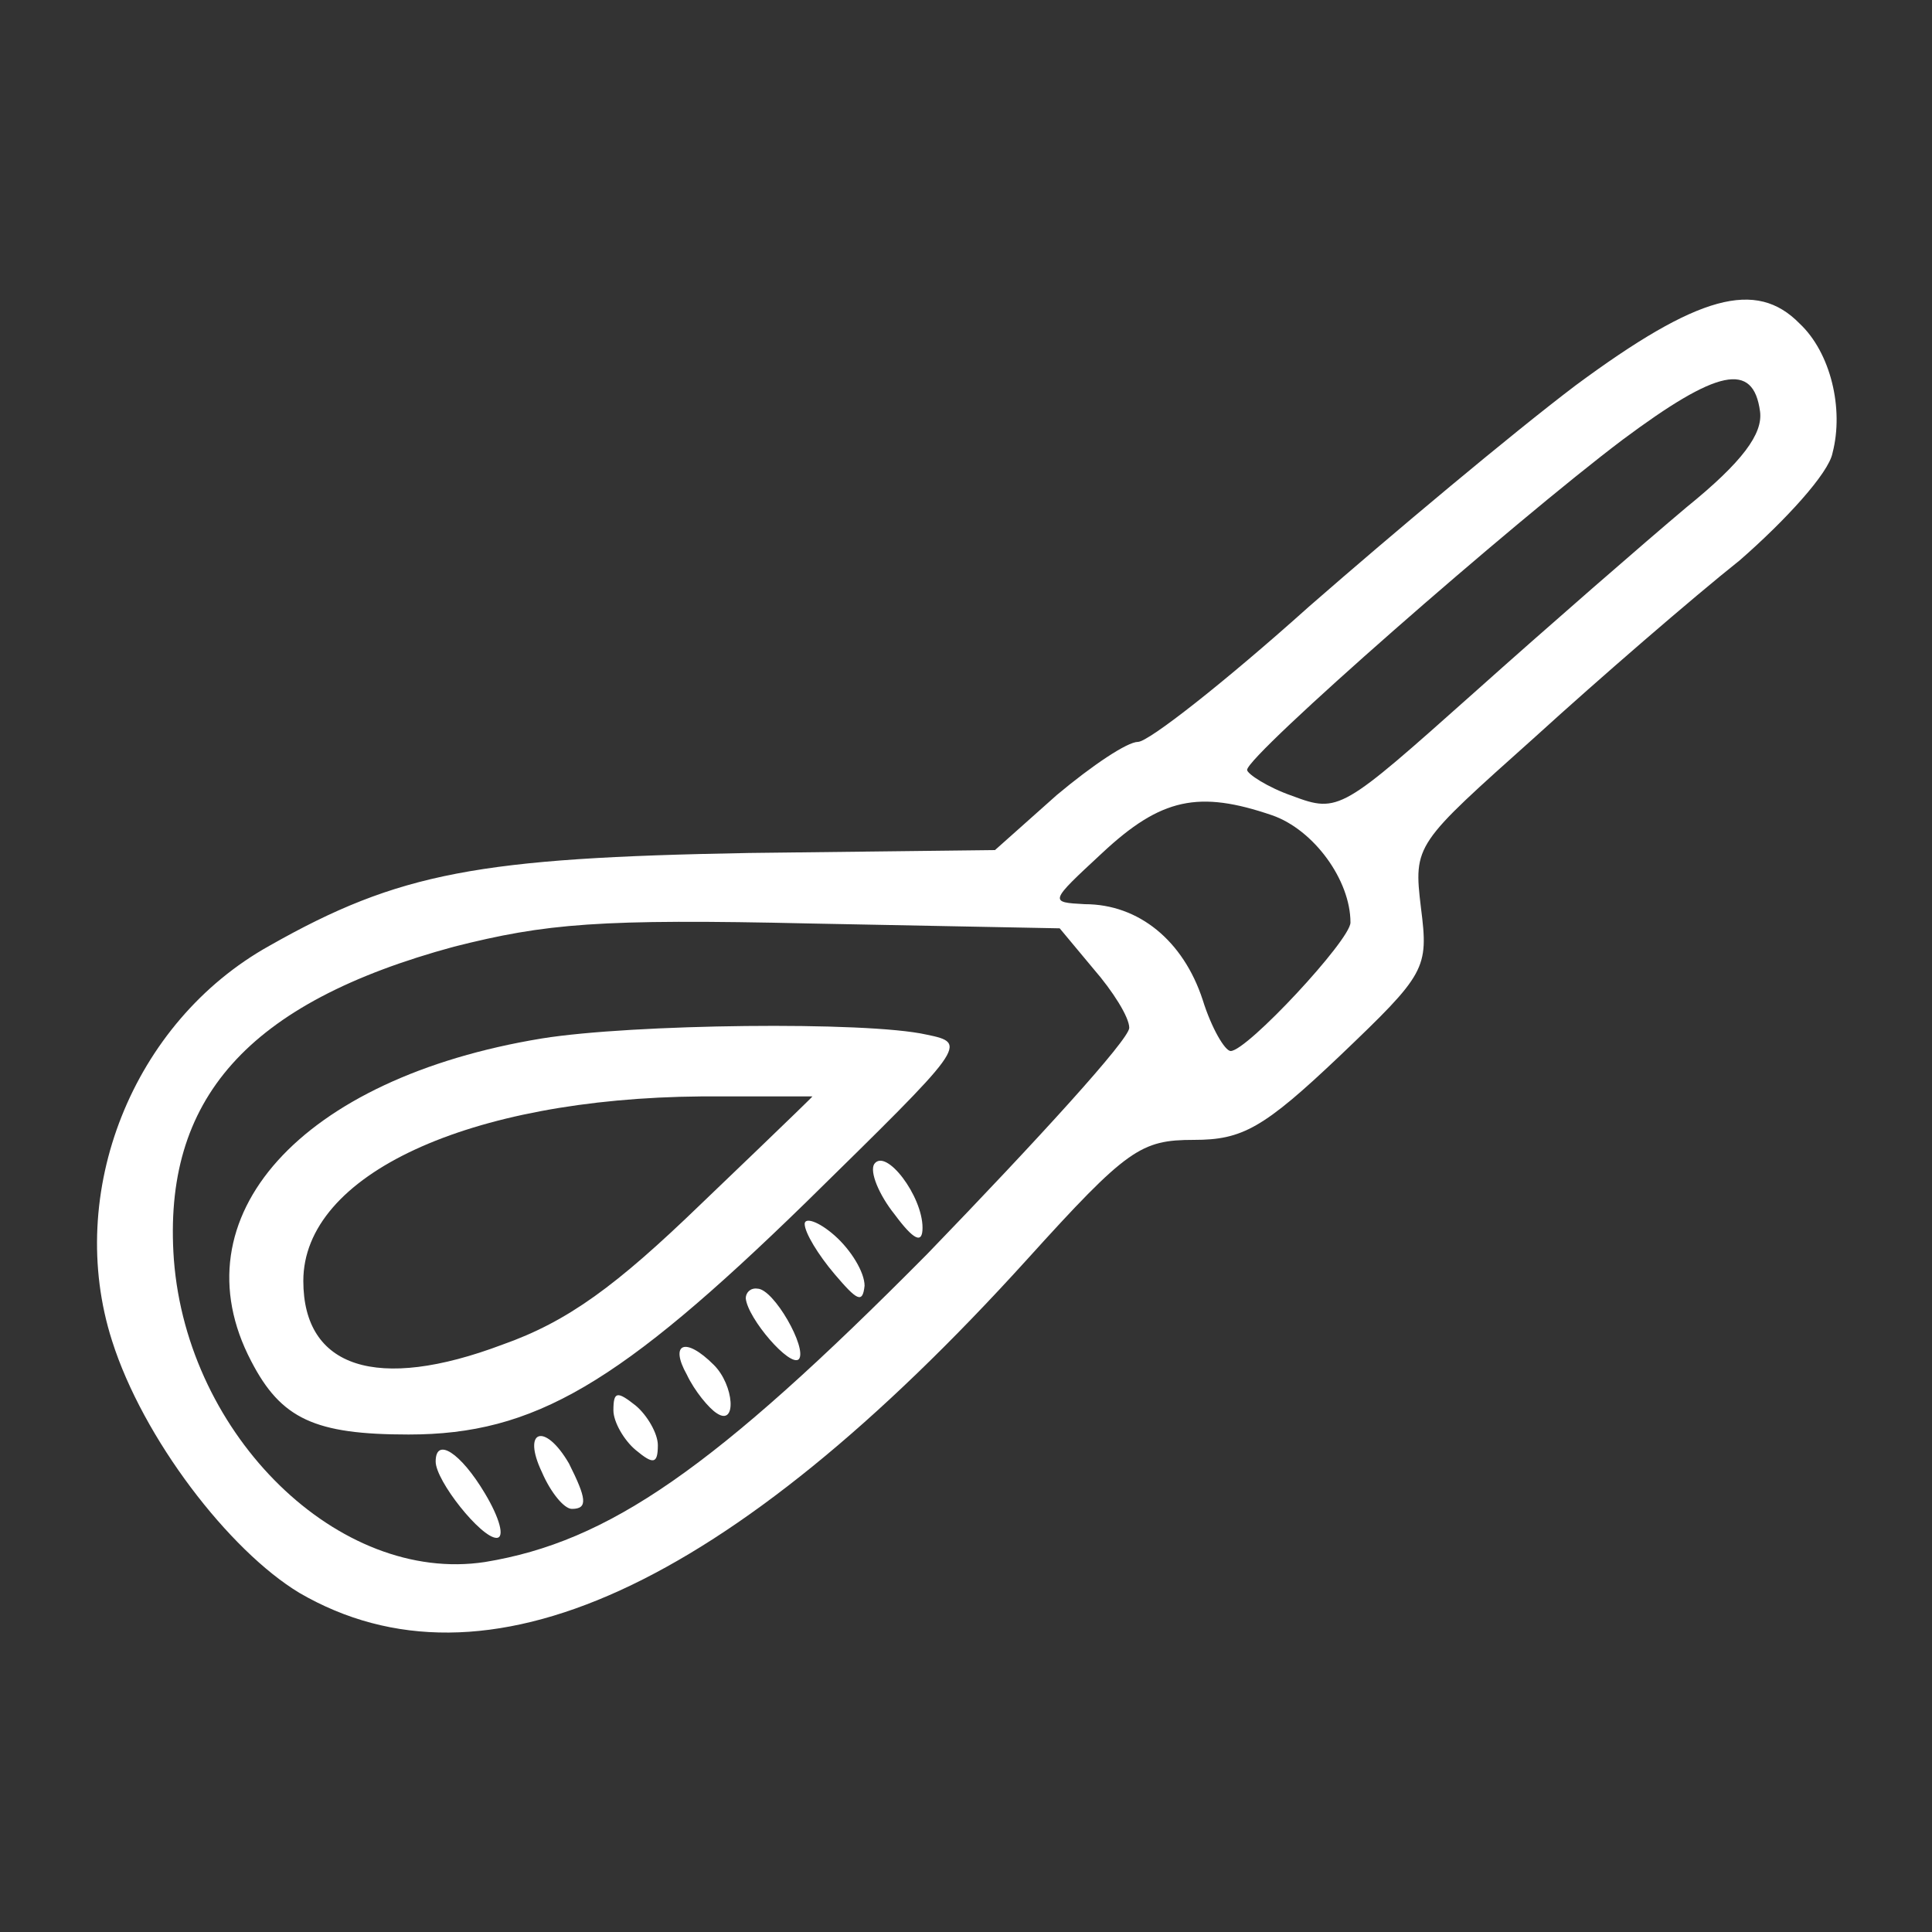 <?xml version="1.0" standalone="no"?>
<!DOCTYPE svg PUBLIC "-//W3C//DTD SVG 1.1//EN" "http://www.w3.org/Graphics/SVG/1.1/DTD/svg11.dtd"><svg t="1749712837454"
	class="icon" viewBox="0 0 1024 1024" version="1.1" xmlns="http://www.w3.org/2000/svg" p-id="27163"
	xmlns:xlink="http://www.w3.org/1999/xlink" width="200" height="200">
	<rect x="0" y="0" width="1024" height="1024" fill="#333333" stroke="none"/>
	<path
		d="M835.072 204.288c-33.792 25.6-96.768 78.336-141.312 117.248-44.544 39.936-84.992 71.68-90.624 71.68-5.632 0-24.064 12.288-43.008 28.16L527.36 450.56l-130.56 1.536c-142.848 2.56-185.344 10.24-253.952 49.152-72.704 40.448-108.544 131.072-83.456 209.408 16.384 51.712 61.952 111.104 99.328 133.632 97.792 56.832 226.816-1.536 385.536-176.64 53.248-58.88 60.416-63.488 88.576-63.488 25.6 0 36.864-6.144 77.312-44.544 45.568-43.52 47.104-46.08 43.008-78.336-4.096-33.792-3.072-33.792 60.416-90.624 34.304-31.232 83.456-73.728 108.544-93.696 24.064-20.992 47.104-46.08 49.152-56.832 6.144-23.552-1.024-53.248-17.408-68.608-23.04-23.552-53.76-15.36-118.784 32.768z m97.792 13.824c1.536 11.776-9.216 26.624-38.912 50.688-22.528 18.944-73.728 63.488-112.64 98.304-70.144 62.464-71.68 64-96.256 54.784-13.312-4.608-24.064-11.776-24.064-13.824 0-7.68 140.8-131.072 199.168-175.104 50.176-37.376 69.12-41.472 72.704-14.848z m-258.56 214.016c22.016 7.68 41.472 34.304 41.472 56.832 0 9.216-54.784 68.096-63.488 68.096-3.072 0-10.24-12.288-14.848-27.136-10.24-31.232-33.792-50.688-62.464-50.688-18.944-1.024-18.944-1.024 9.216-27.136 31.232-29.184 51.2-33.28 90.112-19.968z m-94.72 81.408c10.24 11.776 18.944 25.6 18.944 31.232 0 6.144-48.64 59.392-107.008 119.808-113.152 114.176-168.96 152.576-234.496 163.328-77.312 11.776-157.696-66.56-164.864-160.256-6.144-84.992 38.912-136.192 148.48-165.888 48.64-12.288 76.8-14.848 188.928-12.288l132.096 2.56 17.92 21.504z"
		p-id="27164" fill="#ffffff"></path>
	<path
		d="M287.232 550.4c-128 20.992-194.048 94.72-154.112 171.008 15.872 30.72 33.792 38.912 83.456 38.912 66.56 0 111.616-26.624 210.432-122.88 84.992-83.456 86.528-84.48 64-89.088-31.744-7.168-156.16-5.632-203.776 2.048z m83.968 88.064c-44.544 43.008-70.144 61.952-104.96 74.24-66.56 25.088-105.472 12.288-105.472-33.792 0-56.32 87.552-96.768 210.944-97.792h58.88c0 0.512-59.392 57.344-59.392 57.344z m92.16-21.504c-2.56 4.096 2.56 16.384 10.752 26.624 10.24 13.824 14.848 15.872 14.848 7.168 0-16.896-19.456-42.496-25.6-33.792z m-36.864 31.744c0 4.608 7.168 16.384 15.872 26.624 11.776 13.824 14.848 15.872 15.872 6.144 0-7.168-7.168-18.944-15.872-26.624-8.704-7.68-15.872-9.728-15.872-6.144z m-31.232 39.424c1.024 10.752 23.552 36.864 28.16 32.256 4.608-5.632-13.312-37.376-22.016-37.376-3.584-0.512-6.144 2.048-6.144 5.12z m-31.232 40.448c4.096 8.704 11.776 17.92 15.872 20.48 10.752 7.168 9.216-14.848-1.536-25.6-15.36-15.36-23.552-11.264-14.336 5.12z m-38.912 18.944c0 6.144 5.632 15.872 11.776 20.992 9.216 7.68 11.776 7.68 11.776-2.56 0-6.144-5.632-15.872-11.776-20.992-9.728-7.68-11.776-7.68-11.776 2.56z m-37.888 32.768c4.608 10.752 11.776 19.456 15.872 19.456 8.704 0 7.68-5.632-1.536-24.064-12.8-22.016-25.088-17.92-14.336 4.608z m-56.32-5.632c0 10.24 24.064 40.448 32.256 40.448 4.608 0 1.536-10.752-6.144-23.552-12.8-21.504-26.112-30.208-26.112-16.896z"
		p-id="27165" fill="#ffffff"></path>
</svg>